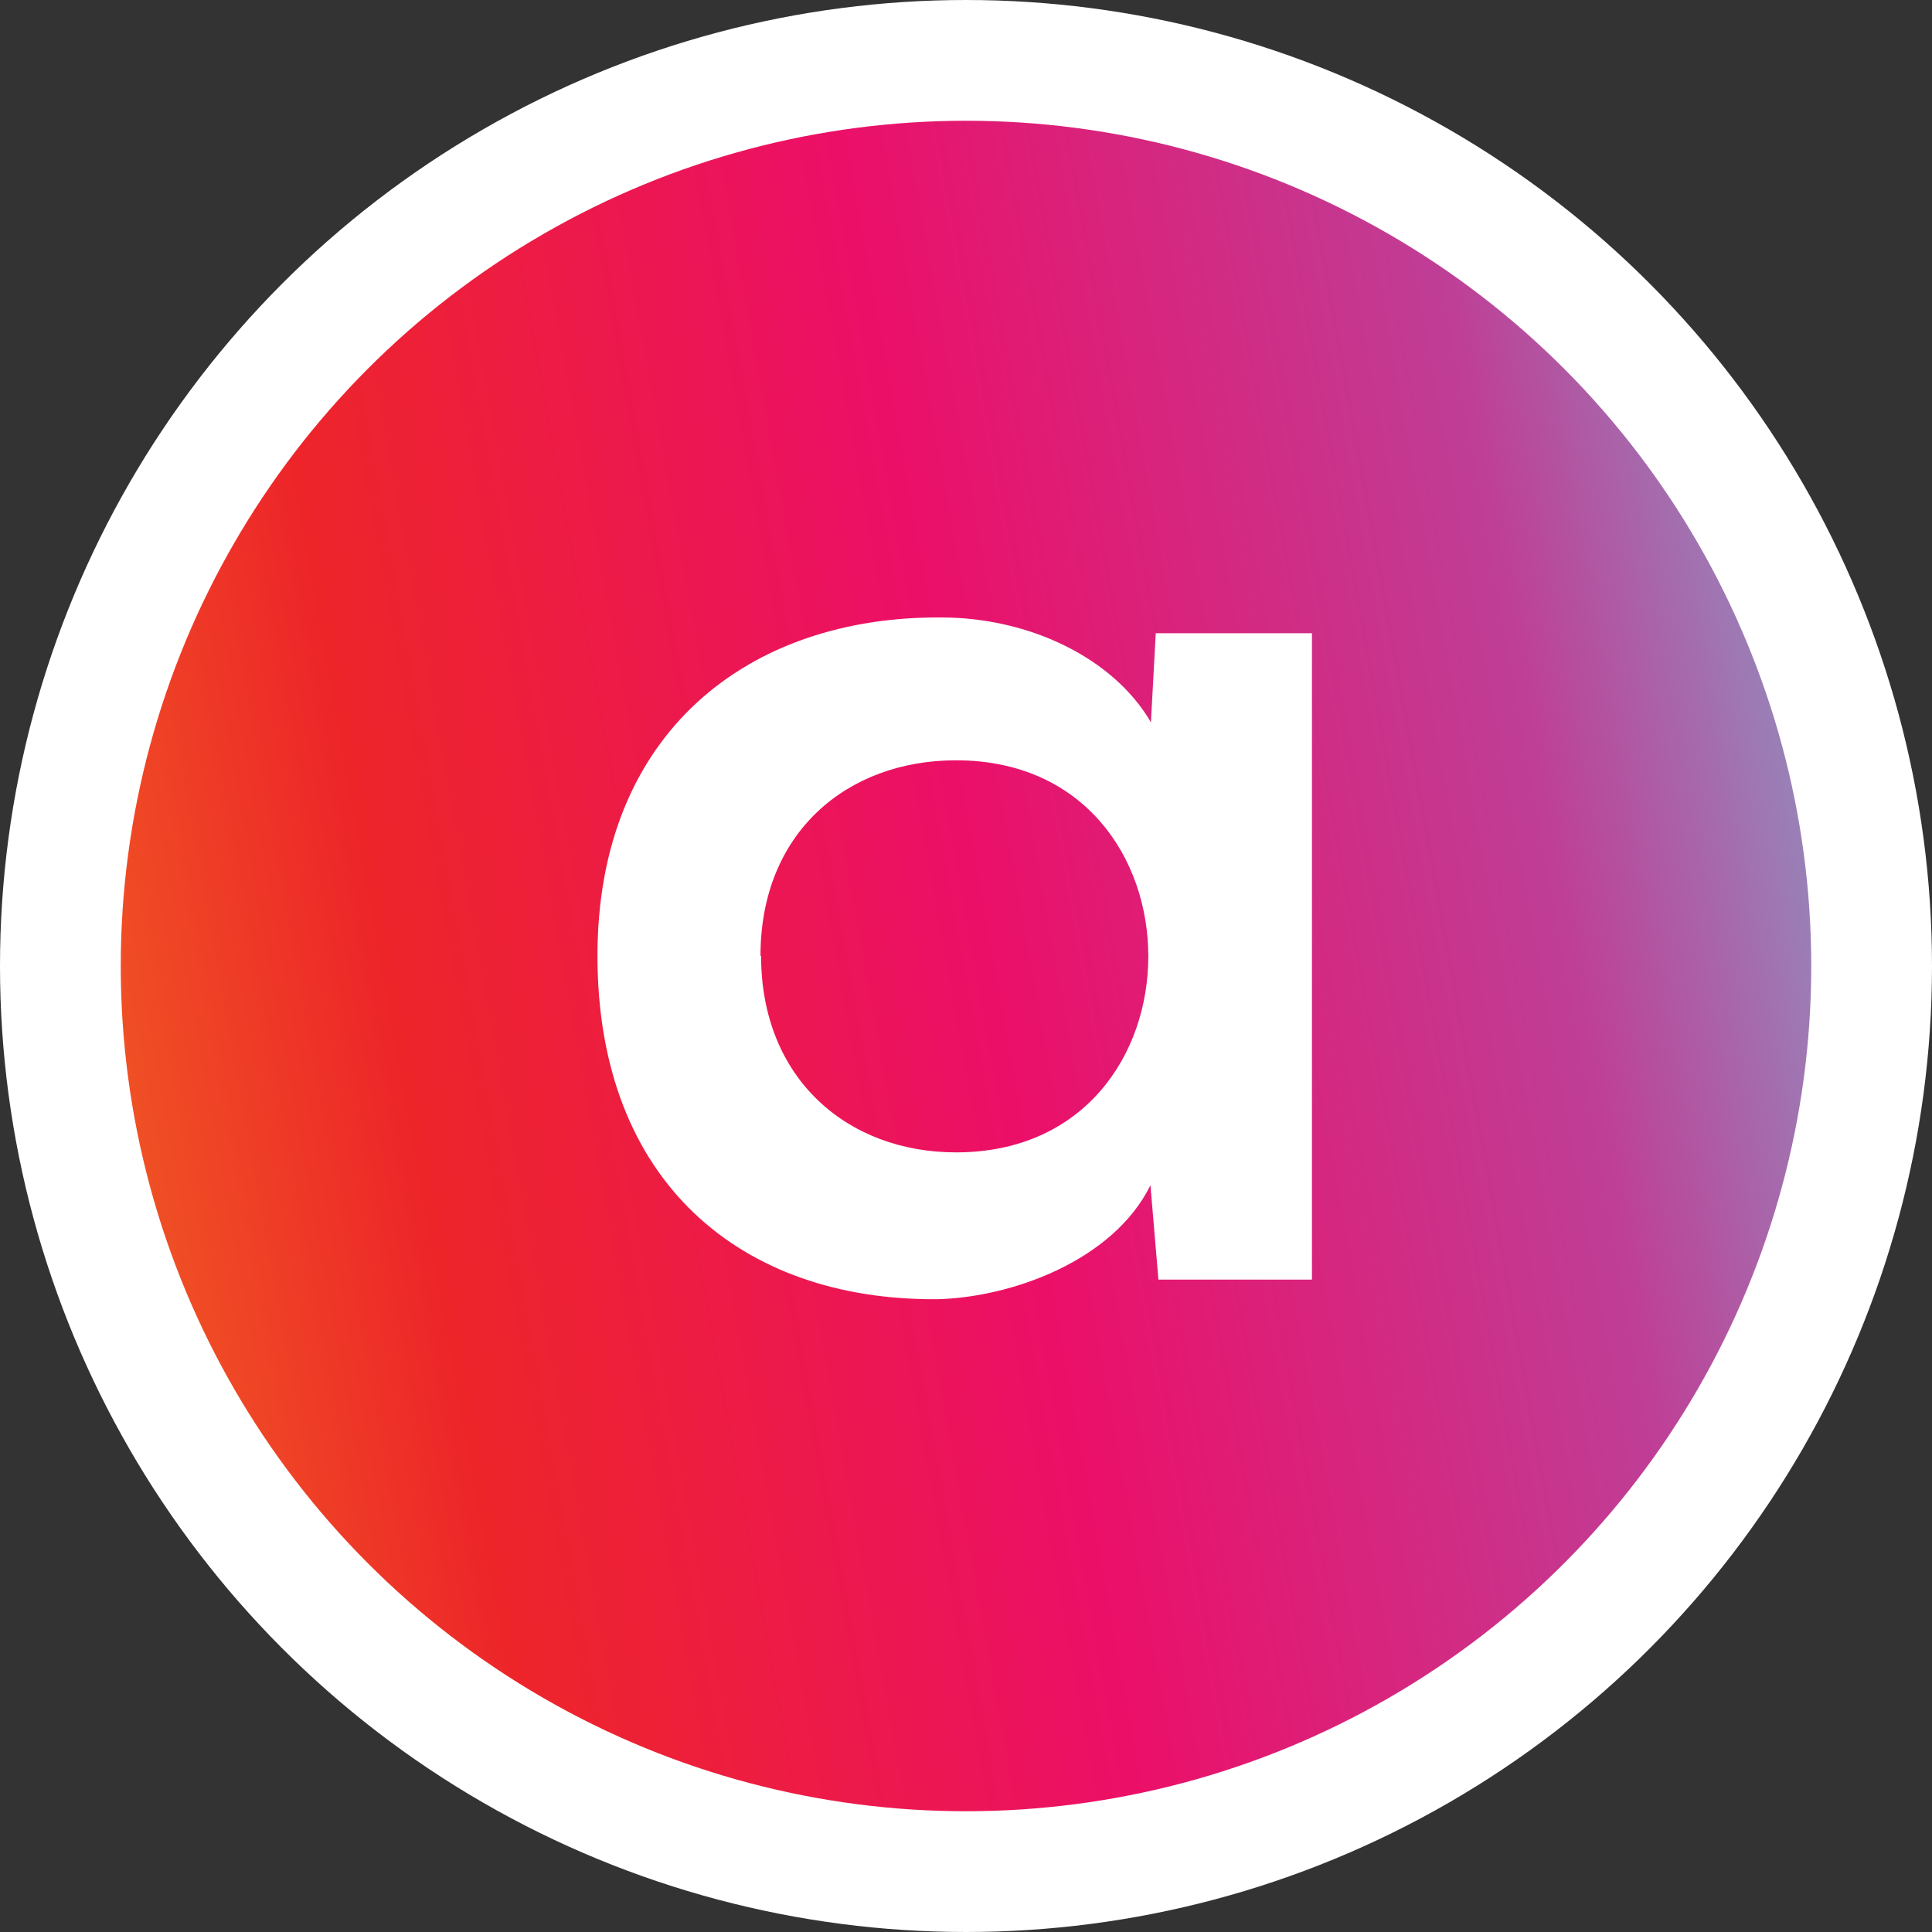 <svg xmlns="http://www.w3.org/2000/svg" xmlns:xlink="http://www.w3.org/1999/xlink" width="30" height="30" viewBox="0 0 32 32" fill="none">
<rect x="0" y="0" width="32" height="32" fill="#333333" stroke="none"/>
<circle cx="16" cy="16" r="15" fill="url(#paint0_linear)" stroke="white" stroke-width="2"/>
<path d="M19.143 10.488H21.73V21.194H19.187L19.055 19.631C18.435 20.89 16.735 21.494 15.514 21.519C12.286 21.54 9.896 19.586 9.896 15.831C9.896 12.137 12.395 10.204 15.59 10.227C17.049 10.227 18.443 10.899 19.063 11.964L19.143 10.488ZM12.606 15.831C12.606 17.872 14.042 19.087 15.835 19.087C20.081 19.087 20.081 12.593 15.835 12.593C14.032 12.593 12.596 13.787 12.596 15.831H12.606Z" fill="white"/>


<defs>

<linearGradient id="paint0_linear" x1="30.256" y1="-10.209" x2="-4.382" y2="-3.992" gradientUnits="userSpaceOnUse">
<stop stop-color="#6FCBDC"/>
<stop offset="0.25" stop-color="#BF3E96"/>
<stop offset="0.52" stop-color="#EC0F68"/>
<stop offset="0.8" stop-color="#ED2529"/>
<stop offset="1" stop-color="#F16722"/>
</linearGradient>

</defs>
</svg>